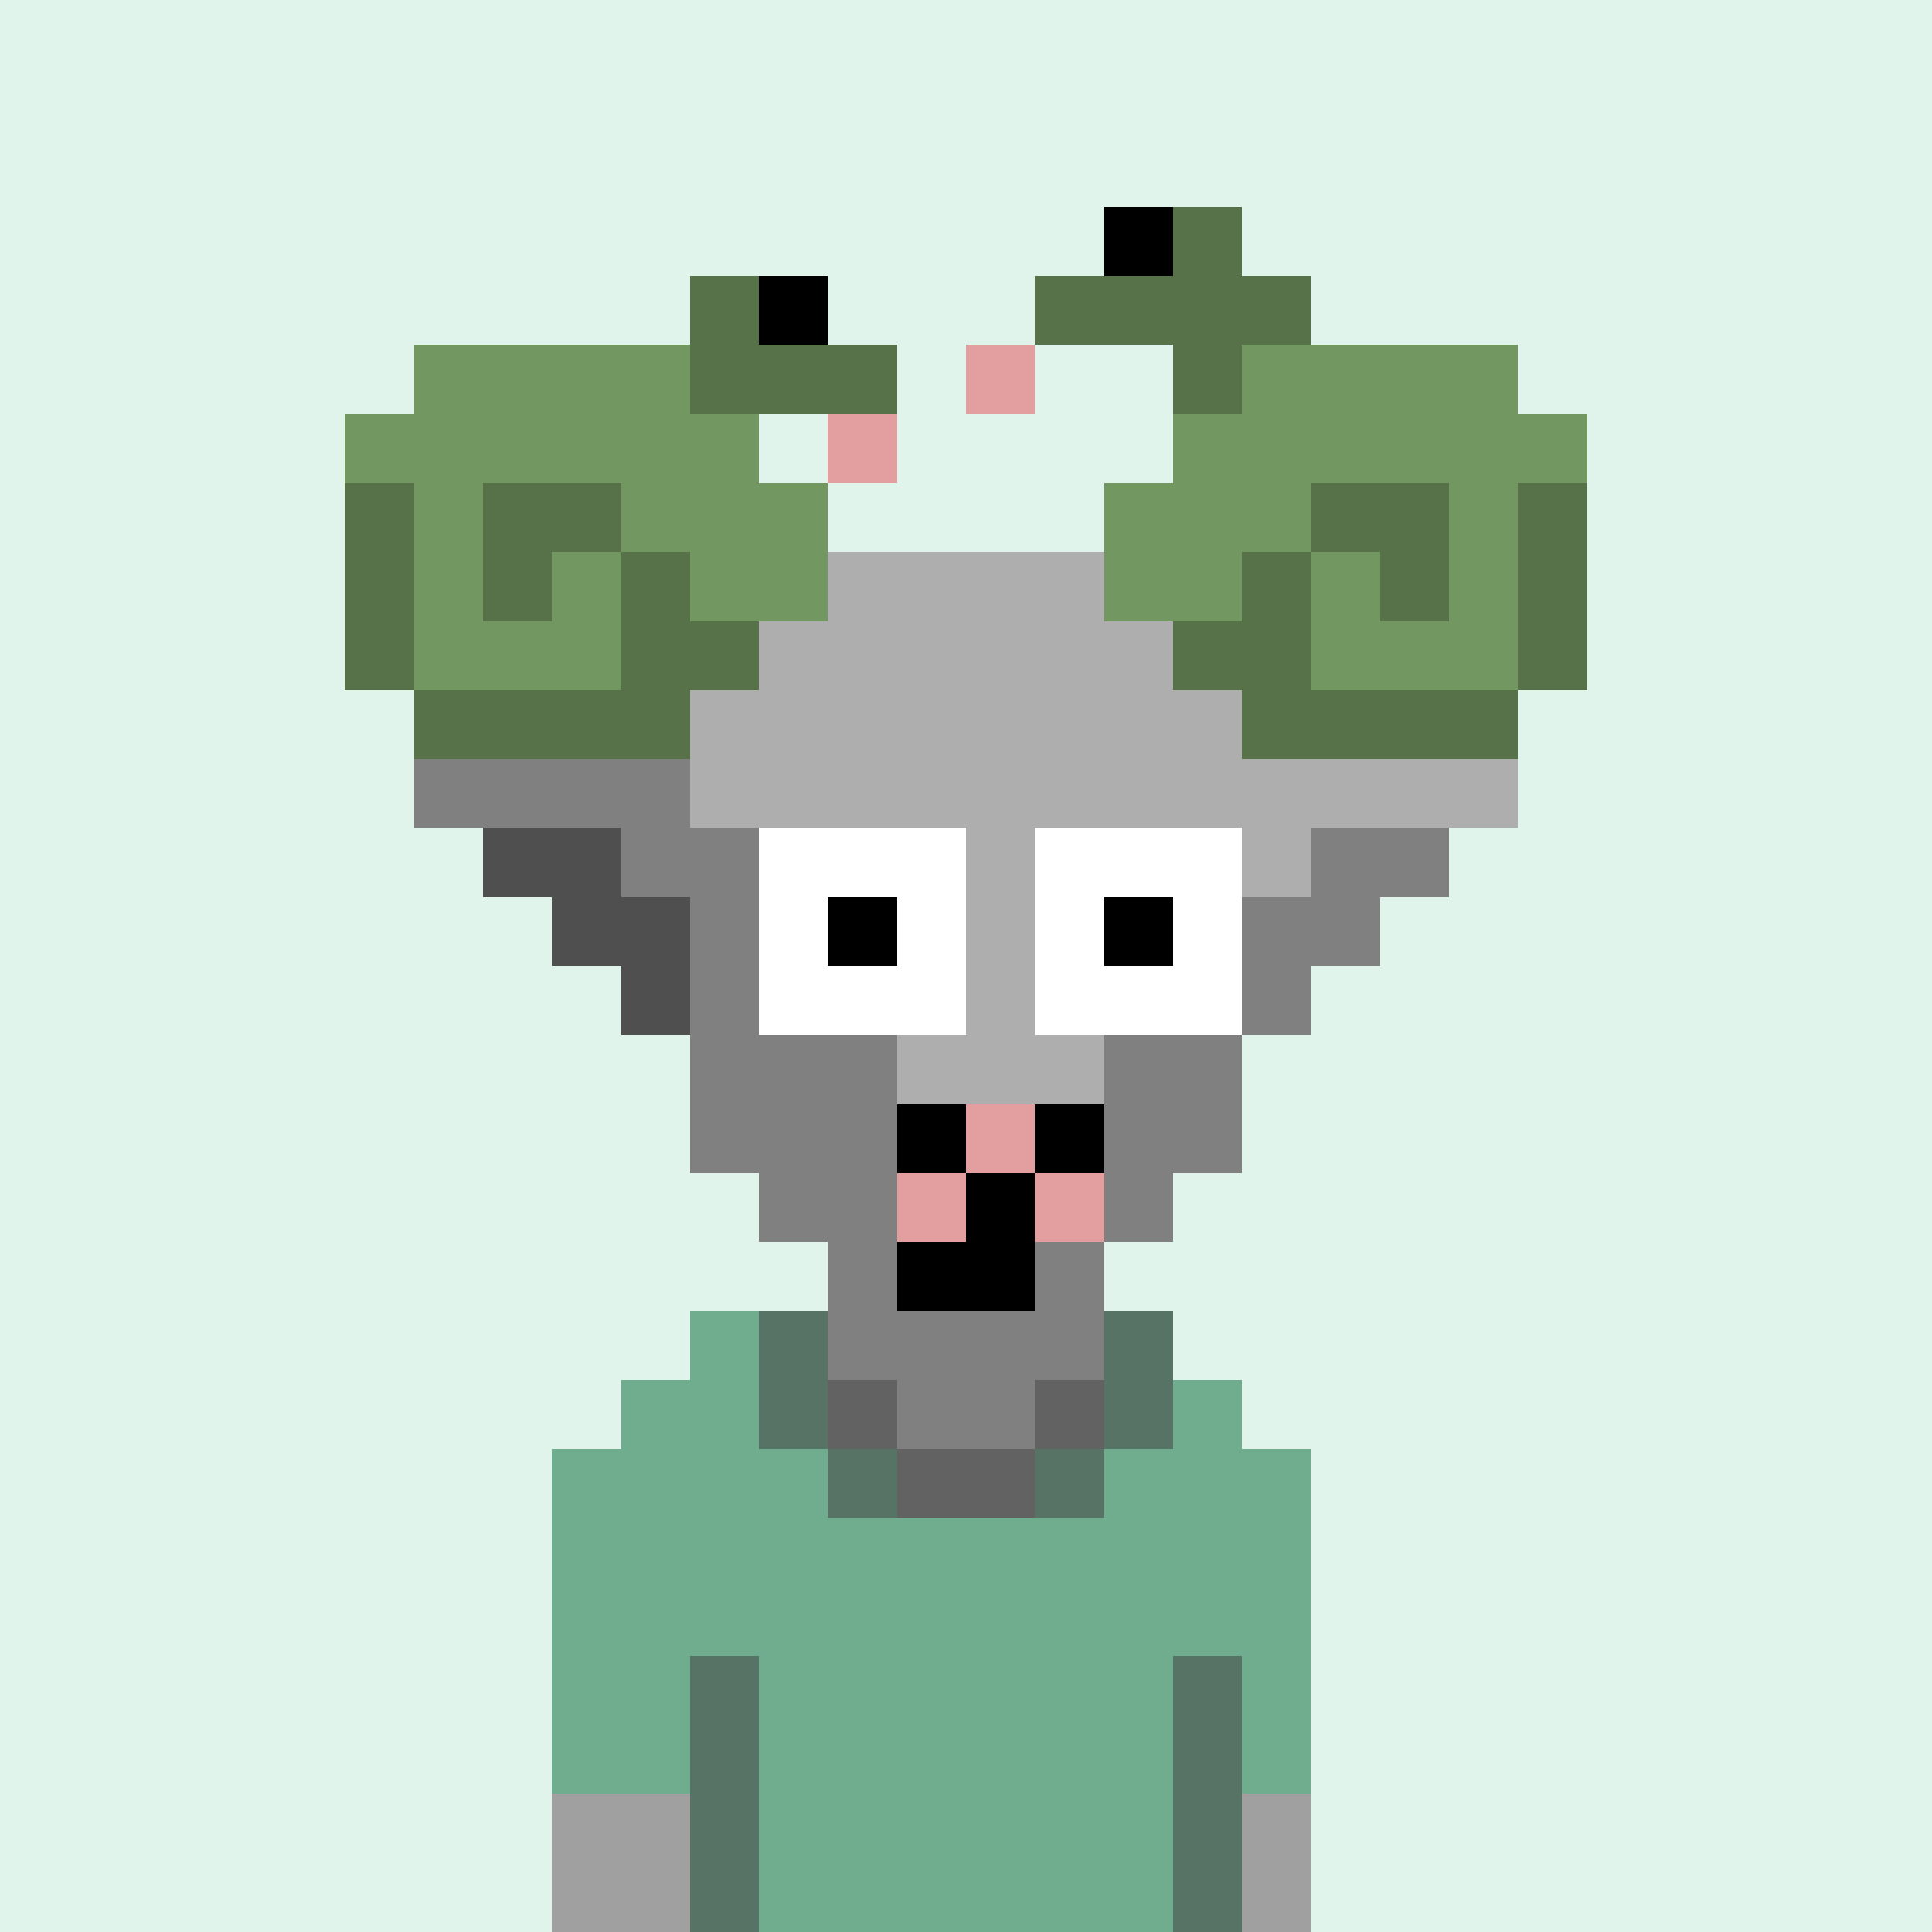 <svg xmlns='http://www.w3.org/2000/svg' viewBox='0 -0.5 28 28' shape-rendering='crispEdges'><rect x="0" y="-0.5" width="28" height="28" fill="#333333" stroke="none"/><style> .c1{stroke:rgb(225,244,235);} .c2{stroke:rgb(167,218,193);} .c3{stroke:rgb(112,173,143);} .c5{stroke:rgb(86,115,101);} .c6{stroke:rgb(35,55,45);} .d2{stroke:rgb(200,149,174);} .d3{stroke:rgb(152,90,120);} .d4{stroke:rgb(105,76,90);} .d6{stroke:rgb(48,28,38);} .s1{stroke:rgb(98,98,98);} .s2{stroke:rgb(160,160,160);} </style><path class="c1" d="M0 0h28M0 1h28M0 2h28M0 3h28M0 4h28M0 5h28M0 6h28M0 7h28M0 8h28M0 9h28M0 10h28M0 11h28M0 12h28M0 13h28M0 14h28M0 15h28M0 16h28M0 17h28M0 18h28M0 19h28M0 20h28M0 21h28M0 22h28M0 23h28M0 24h28M0 25h28M0 26h28M0 27h28"/><path class="c3" d="M10 19h1m-2 1h2m6 0h1M8 21h4m4 0h3M8 22h11M8 23h11M8 24h2m1 0h6m1 0h1M8 25h2m1 0h6m1 0h1m-8 1h6m-6 1h6"/><path class="c5" d="M11 19h1m4 0h1m-6 1h1m4 0h1m-5 1h1m2 0h1m-6 3h1m6 0h1m-8 1h1m6 0h1m-8 1h1m6 0h1m-8 1h1m6 0h1"/><path class="s1" d="M12 20h1m2 0h1m-3 1h2"/><path class="s2" d="M8 26h2m8 0h1M8 27h2m8 0h1"/><path stroke="#aeaeae" d="M12 8h4m-5 1h6m-7 1h8m-8 1h12m-11 1h8m-8 1h7m-6 1h5m-4 1h3"/><path stroke="gray" d="M6 11h4m-1 1h2m8 0h2m-11 1h1m7 0h2m-10 1h2m5 0h2m-9 1h3m3 0h2m-8 1h3m3 0h2m-7 1h2m3 0h1m-5 1h1m2 0h1m-4 1h4m-3 1h2"/><path stroke="#4f4f4f" d="M7 12h2m-1 1h2m-1 1h1"/><path stroke="#000" d="M13 16h1m1 0h1m-2 1h1m-2 1h2"/><path stroke="#e39f9f" d="M14 16h1m-2 1h1m1 0h1"/><path stroke="#000" d="M16 3h1m-6 1h1"/><path stroke="#577149" d="M17 3h1m-8 1h1m4 0h4m-9 1h3m4 0h1M5 7h1m1 0h2m10 0h2m1 0h1M5 8h1m1 0h1m1 0h1m8 0h1m1 0h1m1 0h1M5 9h1m3 0h2m6 0h2m3 0h1M6 10h4m8 0h4"/><path stroke="#739760" d="M6 5h4m8 0h4M5 6h6m6 0h6M6 7h1m2 0h3m4 0h3m2 0h1M6 8h1m1 0h1m1 0h2m4 0h2m1 0h1m1 0h1M6 9h3m10 0h3"/><path stroke="#e39f9f" d="M14 5h1m-3 1h1"/><path stroke="#fff" d="M11 12h3m1 0h3m-7 1h1m1 0h1m1 0h1m1 0h1m-7 1h3m1 0h3"/><path stroke="#000" d="M12 13h1m3 0h1"/></svg>
